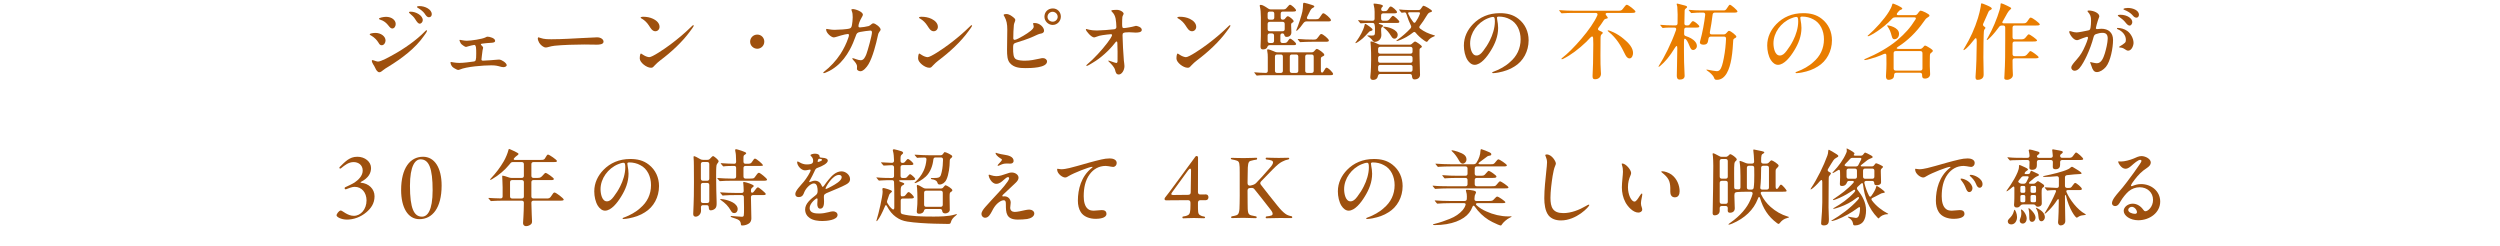 <?xml version="1.0" encoding="UTF-8"?>
<svg id="_レイヤー_2" data-name="レイヤー 2" xmlns="http://www.w3.org/2000/svg" width="1200" height="117.88" viewBox="0 0 1200 117.88">
  <defs>
    <style>
      .cls-1 {
        fill: #9e500e;
      }

      .cls-1, .cls-2 {
        stroke-width: 0px;
      }

      .cls-2 {
        fill: #e97d00;
      }
    </style>
  </defs>
  <g id="_レイヤー_1-2" data-name="レイヤー 1">
    <g>
      <path class="cls-1" d="M185.06,19.44c0,1.04-.72,2.28-1.84,2.28-.72,0-1.08-.4-1.6-1.32-.68-1.16-2.08-2.56-3.32-3.24-.48-.28-.84-.44-.84-.68,0-.44,1.76-.68,2.8-.68,2.56,0,4.8,1.64,4.8,3.64ZM180.1,32.6c-.32-.72-.6-1.16-1-1.76-.44-.68-.64-1.36-.64-1.64,0-.2.12-.36.36-.36s1,.32,1.4.44c.44.12.88.28,1.2.28,1.44,0,5.4-2.2,7.32-3.28,4.92-2.68,11.2-7,15.2-11.16.32-.32.6-.6.8-.6.12,0,.24.08.24.24,0,.48-1.04,1.84-1.56,2.56-4.04,5.8-10.4,10.64-17.12,14.76-.8.48-1.68,1-2.4,1.6-.64.52-1.2,1-1.84,1-.8,0-1.56-1.08-1.96-2.08ZM189.94,11.52c0,1.16-.72,2.16-1.64,2.16-.64,0-1.2-.56-1.64-1.16-1.28-1.64-2.36-2.52-4.16-3.08-.48-.16-.6-.28-.6-.44,0-.48,2.24-.92,3.4-.92,2.76,0,4.64,1.6,4.64,3.44ZM202.93,9.68c0,.72-.6,1.68-1.48,1.68-.72,0-1.36-.88-2.08-2.04-.72-1.2-1.52-1.88-2.56-2.76-.28-.24-.52-.48-.52-.68s.48-.28.84-.28c2.52,0,5.8,1.8,5.8,4.08ZM207.25,6.84c0,.76-.48,1.44-1.32,1.44-1,0-1.52-.88-2.16-1.84-.64-.92-2.2-2.12-3.16-2.64-.28-.16-.48-.32-.48-.48,0-.32.76-.4,1.24-.4,2.64,0,5.88,1.56,5.88,3.92Z"/>
      <path class="cls-1" d="M224.1,19.56c1.88,0,7.48-.8,9-1.64.32-.2.6-.32.92-.32.96,0,3.64.68,3.64,2,0,.68-.72.84-1.56.92-1.96.12-2.96.2-4.48.4-.6.08-.8.16-.8.36s.12.32.4.6c.4.4.68.68.68,1.04,0,.28-.2.76-.28,1.28-.16,1.52-.52,3.84-.52,4.32,0,.44.2.6.8.6.64,0,6.04-.36,6.84-.48.32-.04.6-.04.88-.04,1.16,0,3.6,1.64,3.6,2.68,0,.64-.96.96-1.6.96-.28,0-.56-.04-.92-.12-2.08-.56-2.76-.76-4.92-.76-3.64,0-11.92.6-15.12,2.04-.4.16-.6.16-.76.16-.36,0-.92-.28-1.68-.72-.96-.56-1.36-.88-1.84-2.08-.08-.24-.16-.52-.16-.72s.12-.28.32-.28c.28,0,2,.44,3.88.44,2.36,0,5.04-.44,7-.68.92-.16,1.16-.48,1.16-3.72,0-2.2.04-4.24-.92-4.24-.32,0-2.4.48-2.96.68-.48.16-.84.28-1.08.28-.44,0-2.16-1.2-2.44-1.68-.2-.36-.64-1.28-.64-1.48s.08-.24.24-.24c.28,0,2,.44,3.32.44Z"/>
      <path class="cls-1" d="M279.1,18.28c1.36-.08,6.96-.36,7.48-.36,1.92,0,3.12,1.04,3.12,2.08,0,1.36-2.16,1.44-3.24,1.44-1.48,0-4-.08-6-.08-3.76,0-10.64.2-14.28.6-1.04.12-1.92.32-2.92.6-.44.12-.84.24-1.28.24-1.12,0-2.56-1.24-3.16-2.28-.32-.52-.68-1.44-.68-2.04,0-.32.12-.56.36-.56.12,0,.52.16.88.28,1.76.64,3.56.64,5.48.64,5.04,0,10.92-.4,14.24-.56Z"/>
      <path class="cls-1" d="M333.01,12.32c0,.36-1.32,2.08-1.76,2.68-3.72,5.12-9.04,10.04-14.4,14.04-1.04.8-1.48,1.24-2.64,2.4-.8.88-.96,1.08-1.76,1.08-2.16,0-5.36-2.6-5.36-4.4,0-1.2.2-2.4.56-2.4.32,0,.52.36,1.32.76.72.48,2,.96,2.68.96,1.44,0,7.16-3.84,10.2-6.12,3.68-2.76,7.04-5.6,10.08-8.6.44-.44.64-.64.84-.64.08,0,.24.12.24.24ZM313.5,9.04c1.76.84,3.08,2.16,3.08,3.84,0,1.16-.84,2.12-2.04,2.12-1.52,0-2.36-1.72-3.04-2.72-.88-1.36-2-2.48-3.28-3.24-.4-.2-.72-.4-.72-.6s.52-.4,1.2-.4c1.68,0,3.28.28,4.8,1Z"/>
      <path class="cls-1" d="M360.06,20c0-1.88,1.52-3.4,3.44-3.4s3.36,1.52,3.36,3.4-1.52,3.4-3.36,3.4-3.44-1.48-3.44-3.4Z"/>
      <path class="cls-1" d="M416.94,12.52c.52-.16.84-.48,1.28-.84.4-.36.68-.48.96-.48,1,0,3.52,1.92,3.52,3,0,.32-.32.72-.68,1.2-.4.56-.52.96-.68,1.84-.8,3.8-2.44,10.2-4.44,13.56-.88,1.52-2.56,3.4-3.84,3.4-.88,0-1.72-.52-1.72-1.12,0-.32.04-.8.04-1.16,0-1.12-1-2.24-1.8-3.08-.2-.24-.48-.56-.48-.76,0-.12.12-.16.2-.16.56,0,2.52,1,3.84,1,1.52,0,2.16-1.6,2.72-2.92.6-1.52,2.68-9,2.68-10.4,0-.8-.36-.92-.8-.92-.8,0-3.72.44-4.76.64-1.48.28-1.8.6-2.28,2.12-.68,1.96-1.76,4.52-2.8,6.4-1.68,3.08-3.8,5.88-6.36,7.92-1.48,1.2-3,2.16-4.64,2.84-.6.28-1.2.52-1.44.52-.16,0-.28-.08-.28-.24,0-.12.08-.24.36-.44,3.08-2.4,5.72-5.24,7.88-8.52,1.6-2.48,2.88-5.12,3.72-7.6.24-.64.36-1.12.36-1.44,0-.4-.2-.56-.56-.56-.56,0-2.04.36-3.32.72-1.12.32-2.84.92-3.4.92-1.2,0-3.68-2.12-3.68-3.76,0-.2.04-.32.28-.32.44,0,1.92.44,3.72.44,1.6,0,6.36-.24,7.4-.68.6-.24.84-.76,1-1.6.2-1.2.36-2.48.36-3.76s-.08-2.12-.48-3.08c-.12-.32-.16-.44-.16-.52,0-.24.36-.32.76-.32,1.16,0,4.76,1.24,4.76,2.68,0,.44-.36.96-.64,1.48-.8,1.36-1.48,3.08-1.48,4,0,.48.24.64.72.64.8,0,3.24-.36,4.16-.64Z"/>
      <path class="cls-1" d="M466.61,12.32c0,.36-1.32,2.08-1.76,2.68-3.72,5.12-9.04,10.04-14.4,14.04-1.04.8-1.48,1.24-2.64,2.4-.8.88-.96,1.08-1.76,1.08-2.16,0-5.36-2.6-5.36-4.4,0-1.2.2-2.4.56-2.4.32,0,.52.36,1.32.76.72.48,2,.96,2.68.96,1.44,0,7.16-3.84,10.2-6.12,3.68-2.76,7.04-5.6,10.08-8.6.44-.44.64-.64.84-.64.08,0,.24.12.24.24ZM447.1,9.04c1.76.84,3.08,2.16,3.08,3.84,0,1.16-.84,2.12-2.04,2.12-1.52,0-2.36-1.72-3.04-2.72-.88-1.36-2-2.48-3.28-3.24-.4-.2-.72-.4-.72-.6s.52-.4,1.2-.4c1.68,0,3.28.28,4.8,1Z"/>
      <path class="cls-1" d="M482.98,6.73c1.48,0,2.6.92,3.6,1.72.32.24.76.68.76,1.16,0,.52-.6,1.56-.68,2.36-.2,1.68-.28,4.76-.28,6.4,0,.52.28.76.68.76.64,0,2.6-1.04,4.16-1.96,2.6-1.56,4.96-3.2,4.96-4.32,0-.68-.32-1.28-.32-1.52,0-.28.4-.28.84-.28,2.44,0,4.44,2.12,4.44,3.64,0,1-.76,1.32-1.56,1.44-.96.12-2.2.8-3.56,1.4-2.64,1.2-5.72,2.16-8.52,3.04-1.12.36-1.2.92-1.2,2.44,0,2.52.04,4.88,1.56,5.52,1.16.52,2.92.6,4.16.6,2.4,0,4.72-.48,7.08-1,.56-.16,1.04-.24,1.52-.24,1,0,1.96.68,1.96,1.6,0,3.16-8,3.2-10.28,3.2h-.16c-2.68,0-5.48-.24-7.36-2.4-1.28-1.44-1.4-3.64-1.4-6.48s.12-6.88.12-9.56-.32-4.4-1.36-6.28c-.2-.28-.4-.64-.4-.8,0-.32.8-.44,1.24-.44ZM505.37,4.05c2.2,0,3.84,1.72,3.84,3.92s-1.76,4-3.92,4-3.96-1.84-3.96-3.96c0-2.36,1.76-3.96,4.04-3.96ZM505.21,5.65c-1.08,0-2.4.92-2.4,2.44,0,1.36,1.16,2.32,2.52,2.32s2.36-1.16,2.36-2.32c0-1.4-1.2-2.44-2.48-2.44Z"/>
      <path class="cls-1" d="M526.54,14.64c1.44,0,7.24-.4,8.36-.6.64-.16.96-.48.96-1.08,0-1.08-.16-2.96-.36-4-.28-1.36-.76-2.32-1.72-3.28-.2-.2-.36-.36-.36-.52,0-.36,1.48-.44,2.6-.44,1.8,0,3.32,1.16,3.32,1.84,0,.36-.48.96-.6,1.56-.08.56-.12,2.12-.12,3.44,0,1.52.12,1.92.88,1.92s4.16-.6,4.96-.88c.28-.08.64-.2.8-.2.28,0,2.8.48,2.8,1.96,0,1.28-2.2,1.28-2.96,1.28-.72,0-2.32-.16-3.08-.16-3.04,0-3.2.4-3.2,1.48,0,2.08.4,9.88.64,12.16.08.6.28,2.04.28,2.6,0,2-1.28,4.04-2.72,4.04-1.16,0-1.48-.88-1.76-2.12-.36-1.4-1.6-2.68-2.84-3.88-.24-.24-.44-.4-.44-.56,0-.08.12-.12.2-.12.12,0,.48.12.88.28,1.12.4,2.52.88,2.76.88.36,0,.56-.36.6-.76.08-1.24,0-8.12-.08-8.88-.04-.48-.12-.68-.4-.68-.24,0-.48.32-.84.8-2.68,3.48-6.88,7.24-10.4,9.28-.84.48-2.56,1.64-3.04,1.64-.12,0-.24-.04-.24-.16,0-.2.28-.44.6-.72,2.84-2.32,7.08-6.92,9.52-10.2.96-1.28,2.24-3.04,2.24-3.76,0-.24-.2-.4-.48-.4-.32,0-3.28.32-4.12.48-1.12.16-2,.4-2.88.76-.32.12-.88.32-1.12.32-1.32,0-3.96-3.08-3.96-3.8,0-.2.08-.24.24-.24.28,0,1.88.72,5.08.72Z"/>
      <path class="cls-1" d="M590.62,12.32c0,.36-1.32,2.08-1.76,2.68-3.72,5.12-9.04,10.04-14.4,14.04-1.04.8-1.48,1.24-2.64,2.4-.8.88-.96,1.08-1.76,1.08-2.16,0-5.36-2.6-5.36-4.4,0-1.2.2-2.4.56-2.4.32,0,.52.36,1.32.76.72.48,2,.96,2.68.96,1.44,0,7.16-3.84,10.2-6.12,3.68-2.76,7.04-5.6,10.08-8.6.44-.44.64-.64.84-.64.08,0,.24.12.24.24ZM571.1,9.04c1.76.84,3.08,2.16,3.08,3.84,0,1.16-.84,2.12-2.04,2.12-1.52,0-2.36-1.72-3.04-2.72-.88-1.36-2-2.48-3.28-3.24-.4-.2-.72-.4-.72-.6s.52-.4,1.2-.4c1.68,0,3.28.28,4.8,1Z"/>
      <path class="cls-1" d="M608.98,36.08c-1.16,0-4.2,0-5.2.16-.28.04-.32.04-.44.04-.16,0-.24-.08-.36-.24l-.76-.96c-.12-.12-.2-.2-.2-.28s.08-.08.12-.08h.28c1.2.12,3.36.24,5.12.28.64,0,1-.36,1-1v-6.52c0-.88-.04-2.12-.24-2.88-.04-.16-.08-.4-.08-.56,0-.2.12-.36.36-.36.48,0,1.68.44,2.92.96l.52.24c.4.16.8.24,1.24.24h16.36c.52,0,.92-.2,1.28-.64.64-.8.92-1,1.2-1,.6,0,3.56,2,3.56,2.8,0,.32-.12.48-.56.68-1,.44-1.08.64-1.08,1.36v5.52c0,1.2.8,1.36,1.36.32.76-1.36,1.04-1.68,1.4-1.68.72,0,3.12,2.32,3.12,3.04,0,.52-.72.56-1.24.56h-29.68ZM615.86,20.64c1.64,0,1.72-.04,2.64-1.4.32-.48.52-.68.76-.68.6,0,2.88,1.88,2.88,2.56,0,.56-.84.56-1.56.56h-11.12c-.56,0-.92.28-1.08.76-.24.72-.92,1.28-2.08,1.28s-1.24-.72-1.24-1.52c0-.6.16-3.24.16-4.92v-8.96c0-1.96-.16-3.92-.44-4.96-.08-.28-.12-.48-.12-.64,0-.28.24-.4.52-.4.76,0,2.12.8,3.56,1.8.4.28.76.4,1.24.4h5.36c1.64,0,1.68-.04,2.52-1.04.8-.96,1.04-1.2,1.36-1.2.64,0,2.88,2,2.88,2.68,0,.56-.76.6-1.56.6h-4.8c-.64,0-1,.36-1,1v1.88c0,.64.36,1,.92,1h.12c.52,0,.88-.2,1.2-.68.48-.64.84-.96,1.16-.96.64,0,2.8,1.68,2.8,2.36,0,.32-.2.52-.52.68-.52.28-.68.4-.68,1.16,0,.8.12,2.6.12,3.52,0,1.16-.72,2.2-2.28,2.2-.6,0-.88-.28-1.04-.72-.16-.64-.4-.96-1-.96s-.96.36-.96,1v2.6c0,.64.36,1,1,1h.28ZM608.46,8.44c0,.64.36,1,1,1h1.2c.64,0,1-.36,1-1v-1.88c0-.64-.36-1-1-1h-1.2c-.64,0-1,.36-1,1v1.88ZM609.46,10.48c-.64,0-1,.36-1,1v2.52c0,.64.36,1,1,1h6.2c.64,0,1-.36,1-1v-2.52c0-.64-.36-1-1-1h-6.2ZM608.46,19.64c0,.64.36,1,1,1h1.08c.64,0,1-.36,1-1v-2.6c0-.64-.36-1-1-1h-1.08c-.64,0-1,.36-1,1v2.6ZM614.78,35c.64,0,1-.36,1-1v-6.84c0-.64-.36-1-1-1h-1.8c-.64,0-1,.36-1,1v6.84c0,.64.36,1,1,1h1.8ZM623.18,27.16c0-.64-.36-1-1-1h-2.08c-.64,0-1,.36-1,1v6.84c0,.64.36,1,1,1h2.08c.64,0,1-.36,1-1v-6.84ZM631.54,9.24c1.2,0,1.48-.08,2.16-1.2.84-1.36,1.16-1.68,1.52-1.68.72,0,3.64,2.48,3.64,3.32,0,.56-.64.6-1.52.6h-10.24c-.52,0-1.04.24-1.48.84-.96,1.4-1.88,2.52-2.92,3.48-.16.12-.32.2-.4.2s-.12-.04-.12-.12,0-.16.12-.44c.88-1.96,2.4-6.64,2.84-8.72.2-1.08.32-2.36.32-3.4,0-.36.04-.8.52-.8.36,0,2.92.76,3.96,1.12.68.24.92.36.92.64s-.2.44-.52.6c-.76.4-1.04.56-1.92,2.44-.28.64-.6,1.28-.96,1.92-.36.72-.08,1.2.68,1.2h3.4ZM630.06,20.04c-1.2,0-4.68.08-5.44.16l-.44.04c-.16,0-.24-.08-.36-.24l-.76-.92s-.16-.2-.16-.28.08-.08.12-.08h.24c1.96.2,5,.28,6.8.28h.4c1.16,0,1.44-.04,2.24-1.16.84-1.2,1.12-1.52,1.56-1.52.68,0,3.6,2.32,3.6,3.12,0,.56-.68.6-1.48.6h-6.32ZM630.58,27.16c0-.64-.36-1-1-1h-2.08c-.64,0-1,.36-1,1v6.84c0,.64.36,1,1,1h2.08c.64,0,1-.36,1-1v-6.84Z"/>
      <path class="cls-1" d="M657.82,14.92c-.4.08-.56.2-1,.72-.64.68-1.72,1.88-2.64,2.72-1.28,1.12-3.08,2.36-3.48,2.36-.04,0-.12-.04-.12-.12s.04-.16.68-1.04c1.44-2,3.2-5.04,3.72-7.44.08-.4.16-.64.32-.64.24,0,.76.28,1.84,1.08,1.6,1.2,1.68,1.44,1.68,1.68,0,.36-.4.56-1,.68ZM663.38,13.04c-.16.12-.24.16-.32.28-.12.24-.12.52-.12,1.44,0,.68.12,1.36.12,2.04,0,2.56-2.28,3.32-3.08,3.32-.44,0-.84-.16-1.12-.64-.48-.72-1.28-1.48-2.28-2.08-.2-.12-.24-.2-.24-.28s.08-.12.2-.12c.16,0,1.4.08,1.92.08,1.48,0,1.52-.44,1.52-2.08v-1.6c0-.56-.08-1.12-.2-1.64-.12-.48-.36-.76-1-.76h-1.24c-.88,0-2.96.04-3.92.16-.28.04-.32.04-.44.04-.16,0-.28-.12-.36-.24l-.76-.92c-.08-.08-.2-.24-.2-.28,0-.08.12-.08.16-.08h.16c1.28.16,4,.24,6.64.28.64,0,1-.36,1-1v-3.28c0-1.04-.12-2.12-.4-3.12-.08-.28-.12-.52-.12-.6,0-.2.12-.24.28-.24.4,0,1.68.12,2.8.36,1.04.24,1.44.52,1.44.76,0,.28-.32.44-.56.76-.16.2-.24.4-.28.72-.08.68.36,1.04,1,1.04h.12c1.44,0,1.64-.04,2.32-1.2.44-.72.76-1.04,1.12-1.04.8,0,3.04,2.08,3.04,2.68,0,.56-.68.6-1.56.6h-5.08c-.64,0-1,.36-1,1v1.56c0,.64.36,1,1,1h.8c1.64,0,1.72-.04,2.8-1.44.44-.56.8-.92,1.08-.92.6,0,3.08,2.28,3.08,2.84,0,.52-.56.56-1.08.56h-8.44c-.48,0-.52.36-.04.52.64.2.8.28,1.04.36.6.2.68.36.68.56s-.2.36-.48.6ZM682.5,22.32c0,.24-.08.4-.36.56-.56.32-.76.48-.76,1.12v2.48c.04,1.8.2,6.48.2,8.28l.04,1.08c0,1.44-1.08,2.28-2.68,2.28-1,0-1.16-1-1.2-1.68-.04-.56-.36-.92-1-.92h-14.28c-.6,0-.92.32-1.04.92-.2,1-.76,1.92-2.44,1.92-.92,0-1.24-.64-1.24-1.32,0-.24.04-.68.08-.96.24-1.92.32-5.56.32-7.56,0-1.88,0-4.6-.16-6.4-.08-.72-.16-1.48-.16-1.96,0-.24.12-.28.36-.28.6,0,2.08.64,3.24,1.24.44.24.76.32,1.24.32h14.08c.52,0,.96-.32,1.64-1,.36-.32.64-.52.84-.52.52,0,3.28,1.92,3.28,2.4ZM662.5,22.48c-.64,0-1,.36-1,1v1.28c0,.64.36,1,1,1h14.52c.64,0,1-.36,1-1v-1.28c0-.64-.36-1-1-1h-14.52ZM662.5,26.8c-.64,0-1,.36-1,1v1.32c0,.64.36,1,1,1h14.52c.64,0,1-.36,1-1v-1.32c0-.64-.36-1-1-1h-14.52ZM662.5,31.16c-.64,0-1,.36-1,1v1.32c0,.64.36,1,1,1h14.52c.64,0,1-.36,1-1v-1.32c0-.64-.36-1-1-1h-14.52ZM669.34,18.56c-.68,0-1.04-.36-1.56-1.2-1.16-1.84-1.88-2.76-3.6-4.12-.24-.2-.28-.24-.28-.32s.16-.12.24-.12c2.08,0,6.76,1.4,6.76,3.92,0,.96-.6,1.84-1.56,1.84ZM688.77,17.16c0,.08-.04.16-.32.28-1.72.64-2.56,1.44-3.12,2.28-.2.24-.32.36-.56.36s-1-.52-1.28-.72c-1.64-1.16-2.88-2.32-4.04-3.72-.36-.4-.72-.4-1.12-.08-1.08.84-2.08,1.52-3.24,2.2-1.32.76-4.04,1.96-4.68,1.96-.08,0-.16,0-.16-.08s.08-.2.36-.4c2.68-1.92,4.68-3.72,6.4-5.56.44-.52.48-1,.16-1.56-.76-1.52-1.44-3.32-2.08-5.36-.32-1-.72-.84-1.56-.72-.48.08-.6.08-.64.08-.16,0-.32-.16-.4-.28l-.76-.92s-.16-.2-.16-.24c0-.08.04-.12.12-.12h.16c.6.08,3.08.28,4.72.28h4.28c.52,0,.92-.2,1.24-.72.72-1.12.96-1.36,1.24-1.36.56,0,4.04,2,4.04,2.52,0,.32-.28.48-.88.64-.64.2-.92.36-1.72,1.68-1.08,1.8-2.12,3.36-3.16,4.68-.48.56-.48,1.04.04,1.44,1.92,1.48,3.92,2.4,6.8,3.24.28.08.32.12.32.2ZM680.98,5.89h-4.56c-.44,0-.64.32-.44.8.76,1.6,1.44,2.72,2.4,3.92.36.48.8.44,1.12-.08.88-1.28,1.44-2.28,2.04-3.88.2-.52-.08-.76-.56-.76Z"/>
      <path class="cls-1" d="M718.54,8.52c0,.2.04.6.16,1.24.2.88.4,2.44.4,3.64,0,4-1.44,7.56-3.52,10.92-1.84,3.04-4.8,6.8-7.76,6.8-1.36,0-2.56-1-3.4-2.28-1.2-1.88-1.76-4.56-1.76-7,0-4.08,1.76-7.56,4.4-10.28,3.24-3.32,7.52-5.24,12.88-5.24,3.36,0,6.28.64,8.92,2.72,3.24,2.52,4.88,6.24,4.88,10.28,0,5.28-2.56,10.04-6.8,12.6-2.12,1.4-4.76,2.32-7.64,2.88-.68.12-1.96.32-2.52.32-.28,0-.52-.04-.52-.28s.28-.28.76-.48c2.72-.96,5.84-2.72,7.76-4.56,3.24-2.72,5.12-6.44,5.12-10.96,0-4.08-1.76-7.88-5.12-9.56-1.56-.88-3.48-1.32-5.28-1.32-.6,0-.96.12-.96.56ZM714.06,8.84c-4.84,2-8.4,6.88-8.4,11.96,0,2.16.68,5.84,3.04,5.84,1.24,0,2.16-.76,3.28-2.24,1.2-1.56,2.24-3.2,3.12-4.96,1.36-2.64,2.44-6.08,2.44-9.08,0-1.64-.16-2.24-.84-2.24s-1.84.36-2.64.72Z"/>
      <path class="cls-2" d="M764.42,36.52c0-1.24.2-3.28.24-6.12.04-3.08.12-6.16.12-9.24,0-.68,0-1.36-.08-2.96-.08-.92-.68-.84-1.28-.2-.64.72-1.36,1.44-2.08,2.16-3.36,3.24-7.4,6.32-10.84,8-.36.16-.64.28-.8.28-.08,0-.2-.04-.2-.2s.08-.24.44-.52c2.2-1.64,5.92-5.28,9.24-9.24,3.28-3.84,6.24-8.04,7.56-11.16.28-.68-.12-1.12-.84-1.12h-10.32c-1.2,0-4.8.04-5.48.16-.28.04-.4.04-.44.04-.08,0-.24-.08-.36-.24l-.76-.92c-.12-.12-.16-.2-.16-.28,0-.04.04-.08.12-.08h.08c1.56.16,5.2.28,7.2.28h20.56c1.64,0,2-.04,2.64-.92.8-1.08,1.44-1.96,1.88-1.96.72,0,4.16,2.68,4.16,3.28,0,.64-.96.64-2.04.64h-11.44c-.84,0-1.12.52-.6,1.12.48.6.8,1.04.8,1.2,0,.2-.16.36-.64.44-.88.2-1,.28-1.6,1.24-.64,1.04-1.4,2.08-2.24,3.16-.44.6-.28,1.08.44,1.36.88.36,1.64.72,1.64,1.04,0,.24-.16.36-.52.68-.48.4-.56.88-.56,2.28,0,3.96-.16,11.8.12,15.32.04.36.08,1,.08,1.36,0,1.52-1.08,2.64-2.84,2.64-.92,0-1.2-.36-1.2-1.52ZM780.14,26.28c-2.04-4.28-4.2-7.96-7.92-10.96-.44-.32-.52-.48-.52-.56,0-.12.04-.2.24-.2.48,0,4.24,1.36,7.4,4.08,2.52,2.04,4.52,4.32,4.52,6.84,0,1.08-.56,2.56-1.68,2.56-.92,0-1.56-.8-2.04-1.76Z"/>
      <path class="cls-2" d="M809.42,13.24c-.64,0-1,.36-1,1-.04.68-.04,1.32-.04,1.96-.04.6.24.96.8,1.12,1.72.56,3.48,1.4,4.56,2.76.48.6.76,1.24.76,2.04,0,1-.84,1.88-1.84,1.88-.76,0-1.12-.56-1.68-1.88-.44-1.08-.8-1.88-1.2-2.56-.96-1.44-1.48-1.32-1.48.4v4.72c0,3.44.08,7,.24,9.72.08,1.04.08,1.64.08,2,0,1.32-1.04,1.8-2.36,1.8-1.24,0-1.4-1.04-1.4-1.88,0-1.28.2-7.4.24-13,.04-1.48-.36-1.68-1.2-.28-2.44,4.04-4.72,6.68-6.96,8.56-.36.32-.6.44-.72.44-.08,0-.16-.04-.16-.12s.04-.12.32-.56c2.36-3.68,5.8-10.32,8.12-16.96.24-.72-.08-1.16-.8-1.16h-.6c-1.04,0-3.76,0-4.64.16l-.28.04c-.08,0-.16-.04-.36-.24l-.76-.92c-.08-.08-.16-.2-.16-.28s.04-.08.08-.08h.08c1.56.16,4.08.28,6.08.28h1.08c.64,0,1-.36,1-1,0-1.64.04-3.16.04-4.28,0-.76-.08-2.8-.16-3.64-.04-.24-.12-.64-.2-.88-.08-.28-.12-.36-.12-.44,0-.16.12-.24.32-.24.16,0,.56.12.84.2.6.16,2.36.6,2.92.76.6.16.92.32.92.72,0,.24-.2.4-.48.6-.48.36-.64.6-.68,1.2-.04.8-.08,3.96-.12,6-.04.64.32,1,.96,1h.48c.64,0,.84-.08,1.28-.68.76-1.04,1.04-1.36,1.4-1.36.64,0,3.04,1.88,3.04,2.52,0,.56-.84.56-1.52.56h-4.72ZM823.14,6.04c-.6,0-1,.32-1.08.96-.4,3.08-.72,5.4-1.32,8.4-.16.72.2,1.12.88,1.12h5.76c.52,0,.92-.2,1.28-.64.76-.92,1-1.08,1.28-1.08.76,0,3.52,2.2,3.52,2.76,0,.2-.04.4-.56.68-.76.4-.92.56-.96,1.28-.12,1.92-.28,5.36-.88,8.8-.88,4.96-2.76,10-6.96,10-.84,0-1.08-.24-1.32-.88-.44-1.4-2.24-2.8-3.4-3.6-.24-.16-.32-.24-.32-.28,0-.08.08-.16.2-.16s.32.04.52.08c.92.2,3.68.68,4.24.68.6,0,1.04-.16,1.48-.6.84-.84,1.4-2.92,1.92-5.64.68-3.4.96-6.64,1.08-9.36.04-.64-.32-1-.96-1h-6.32c-.6,0-1,.32-1.12.88l-.28,1.44c-.16.76-.52,1.56-2.16,1.56-1,0-1.72-.36-1.72-1.08,0-.16.08-.48.16-.76,1.08-3.84,2-8.88,2.4-12.52.04-.68-.32-1.04-.96-1.04h-.88c-.56,0-3.44.04-4.4.2-.24.04-.32.04-.36.04-.12,0-.2-.04-.36-.28l-.8-.92c-.08-.08-.16-.2-.16-.24,0-.08.04-.12.16-.12h.12c1.44.2,3.84.28,5.8.28h10.68c.76,0,1.04-.16,1.6-1.04.88-1.44,1.16-1.68,1.44-1.68.52,0,3.6,2.6,3.6,3.2,0,.56-.88.56-1.72.56h-9.12Z"/>
      <path class="cls-2" d="M864.14,8.52c0,.2.04.6.16,1.24.2.88.4,2.44.4,3.64,0,4-1.44,7.56-3.52,10.92-1.84,3.04-4.8,6.8-7.76,6.8-1.36,0-2.56-1-3.4-2.28-1.2-1.88-1.76-4.56-1.76-7,0-4.08,1.76-7.56,4.4-10.28,3.24-3.32,7.52-5.24,12.88-5.24,3.36,0,6.28.64,8.92,2.72,3.24,2.52,4.88,6.24,4.88,10.28,0,5.28-2.56,10.04-6.8,12.6-2.12,1.4-4.76,2.32-7.64,2.88-.68.12-1.96.32-2.52.32-.28,0-.52-.04-.52-.28s.28-.28.76-.48c2.72-.96,5.84-2.72,7.76-4.56,3.24-2.72,5.12-6.44,5.12-10.96,0-4.08-1.76-7.88-5.12-9.56-1.56-.88-3.48-1.32-5.28-1.32-.6,0-.96.12-.96.56ZM859.66,8.84c-4.84,2-8.4,6.88-8.4,11.96,0,2.16.68,5.84,3.04,5.84,1.24,0,2.16-.76,3.28-2.24,1.2-1.56,2.24-3.2,3.12-4.96,1.36-2.64,2.44-6.08,2.44-9.08,0-1.64-.16-2.24-.84-2.24s-1.84.36-2.64.72Z"/>
      <path class="cls-2" d="M905.26,36.64c0-.28.04-.96.08-1.64.08-1.2.16-2.84.16-4.24l-.04-4.16c0-.68-.28-1.04-1.2-.68-1,.44-2.24.96-3.52,1.4-1.4.48-4.68,1.52-5.6,1.52-.16,0-.28-.08-.28-.2,0-.2.2-.28.6-.44,5.28-2.2,10.96-5.32,15.24-8.92,3.68-3.16,6.2-5.88,8.76-10,.36-.52.12-.96-.56-.96h-9.24c-.56,0-.96.16-1.32.52-1.2,1.28-2.44,2.48-3.72,3.52-2,1.64-4.64,3.56-7.12,4.76-.32.16-.68.28-.84.28-.12,0-.2-.08-.2-.16,0-.12.12-.2.4-.44,2.96-2.52,7.56-7.48,9.84-11.24.64-1,1.36-2.44,1.52-3.28.08-.4.2-.56.44-.56.28,0,4.44,1.68,4.44,2.4,0,.28-.2.4-.88.64-.32.12-.6.32-1,.84l-.56.68c-.4.52-.24,1,.44,1h8.04c.52,0,.92-.2,1.24-.6l.6-.8c.44-.56.64-.76,1-.76.6,0,4.16,1.6,4.16,2.28,0,.4-.12.52-.96,1.04-.68.4-1.08.92-1.76,1.92-3.64,5.24-7.88,9.24-12.4,12.12-.92.56-.72,1,.28,1h10.32c.52,0,.84-.16,1.2-.52l.48-.52c.28-.36.48-.56.76-.56.16,0,.72.24,1.04.44.52.28,2.64,1.48,2.64,2,0,.28-.08.56-.64.92-.56.4-.76.64-.76,1.72,0,.96-.04,1.88-.04,2.84v2.04c0,1.28.16,2.48.16,3.76,0,1.36-1.16,2.12-2.48,2.12-1.04,0-1.36-.44-1.36-1.48,0-.84-.16-1.32-1-1.32h-11.48c-.84,0-.96.6-1,1.32-.04.6-.12.92-.4,1.24-.4.48-1.36.84-2.16.84-1.08,0-1.32-.84-1.32-1.68ZM908.06,17.44c-.32-1.16-.56-2-.88-2.72-.32-.68-.64-1.24-1.16-2.04-.08-.12-.16-.24-.16-.36s.08-.16.24-.16,5.44.8,5.44,4.08c0,1.84-1.36,2.6-2.12,2.6s-1.08-.36-1.36-1.4ZM921.78,33.88c.64,0,1-.36,1-1v-7.36c0-.64-.36-1-1-1h-11.84c-.64,0-1,.36-1,1v7.36c0,.64.36,1,1,1h11.84Z"/>
      <path class="cls-2" d="M955.7,4.61c-.88.48-1,.56-1.32,1.28-.64,1.48-1.28,2.88-2.2,4.96l-.24.52c-.24.56-.08.96.44,1.32.36.28.64.48.64.64,0,.2-.12.36-.28.56-.2.2-.32.44-.4.68-.28.88-.32,11.12-.32,13,0,2.36.04,4.96.12,7.32v1.08c0,1.92-1.8,2.36-2.84,2.36s-1.04-.76-1.04-1.36v-.28c.36-4.28.56-11.4.56-15.76v-1.16c0-1.12-.2-1.44-.44-1.44s-.48.28-.72.6c-1.2,1.56-2.72,3.32-3.8,4.28-.72.6-1.08.84-1.24.84-.12,0-.16-.08-.16-.16,0-.16.16-.36.64-1.2,2.56-4.16,4.8-9.08,6.32-14.04.56-1.88,1-3.56,1.32-5.44.08-.48.12-.8.12-1,0-.32.08-.6.36-.6.16,0,1.08.28,2.48.92,1.48.64,2.36,1.12,2.36,1.6,0,.16-.08.32-.36.48ZM970.82,26.96c1.32,0,1.72-.2,2.72-1.48.48-.6.76-.96,1.08-.96.52,0,3.92,2.44,3.92,2.92,0,.52-.8.56-2.04.56h-9.48c-.64,0-1,.36-1,1,0,2.48.04,5.36.16,6.76v.32c0,1.32-1.56,2.24-2.8,2.24s-1.32-.52-1.32-.88.04-.88.08-1.4c.36-5.88.36-11.04.36-16.92v-5.88c0-.64-.36-1-1-1h-.6c-.6,0-1.04.2-1.44.8-.52.64-1.12,1.48-1.76,2.28-1.56,1.92-2.68,2.96-3.12,3.36-.36.32-.64.52-.8.52-.08,0-.16-.04-.16-.16s.28-.6.6-1.12c2.24-3.88,4.4-9.08,5.64-13.32.24-.84.4-1.6.4-2.4,0-.4.04-.6.4-.6.28,0,1.48.52,2.64,1.08,1.36.64,2.08,1.04,2.08,1.28s-.28.48-.48.64c-.36.28-.92.88-1.36,1.68-.6,1.16-1.16,2.16-1.68,3-.12.24-.28.48-.56.96-.4.64-.16.96.52.96h8.96c1.64,0,1.84-.12,2.76-1.56.56-.84.8-1.2,1.2-1.2.84,0,4.36,2.72,4.36,3.24s-.76.56-1.88.56h-10.2c-.64,0-1,.36-1,1v4.64c0,.64.36,1,1,1h3.28c1.16,0,1.56-.28,2.48-1.48.48-.64.76-.92,1.04-.92.56,0,3.96,2.44,3.96,2.88,0,.56-.88.56-2.16.56h-8.6c-.64,0-1,.36-1,1v5.04c0,.64.36,1,1,1h3.8Z"/>
      <path class="cls-1" d="M1007.66,7.8c0,.44-.32.8-.68,2.04-.28.84-.96,3.28-.96,3.64-.04.32.24.48.64.48.48-.04,1.48-.16,2-.16,3.32,0,5.6,1.8,5.6,5.36,0,3.8-1.2,10.24-3.44,12.96-1.2,1.4-2.88,2.48-4.32,2.48s-2.08-1.2-2.56-2.8c-.12-.44-.36-1.08-.52-1.4-.08-.2-.16-.32-.16-.44s.12-.16.2-.16c.04,0,2.16.56,3.04.56,2.24,0,3.2-2.8,3.84-4.8.56-1.84,1.32-5,1.36-6.96.04-1.88-.68-2.84-2.52-2.84-1.08,0-2,.24-3.08.6-.68.24-.96.64-1.2,1.48-.8,3-1.84,5.88-3.28,9-.8,1.72-2.28,4.56-3.52,5.92-.6.64-1.36,1.2-2.32,1.2-.76,0-1.56-.6-1.56-1.56s1.24-2.28,2.52-3.76c1.96-2.2,3-3.96,4.28-6.96.56-1.24.76-1.88,1.16-3.16.08-.36.08-.68-.12-.76-.08-.08-.24-.12-.44-.08-.92.24-2.88,1-3.52,1.28-.44.2-.84.32-1.16.32-1.84,0-3.72-3.12-3.72-4.04,0-.16.12-.32.36-.32.2,0,1.08.28,1.32.36.44.12,1.2.28,1.88.28,1,0,4.04-.64,5.56-.96.76-.16.96-.48,1.12-1.36.16-.92.24-2.16.24-3.36,0-1.96-.32-2.84-1.56-4.24-.08-.08-.16-.2-.16-.28,0-.28.44-.32.64-.32,2.36,0,5.04,1.28,5.04,2.76ZM1020.02,23.68c-1.04-.72-1.6-.8-2.48-.88-.2-.04-.4-.08-.4-.24,0-.12.32-.28.52-.4.68-.4,1.8-1.12,2.24-1.56.48-.44.52-.96.52-1.52,0-2.24-1.8-4.2-3.84-5-.2-.08-.44-.2-.44-.44,0-.16.12-.24.32-.24,1.4,0,3.28.48,4.6,1.44,1.6,1.12,3.04,3.52,3.04,5.76,0,1.24-.88,3.72-2.6,3.72-.52,0-1-.32-1.48-.64ZM1017.74,7.08c3.44,0,5.76,1.84,5.76,3.52,0,.68-.48,1.68-1.32,1.68-.72,0-1.36-.76-2.08-1.64-.84-1.08-1.88-1.8-2.96-2.6-.16-.12-.6-.4-.6-.6,0-.32.84-.36,1.2-.36ZM1021.38,3.81c2.4,0,5.32,1.16,5.32,3.24,0,.72-.44,1.44-1.2,1.44-.92,0-1.44-.68-2.04-1.36-.76-.84-2.16-1.76-3.68-2.36-.32-.08-.52-.2-.52-.4,0-.4,1.4-.56,2.12-.56Z"/>
      <path class="cls-1" d="M161.54,103.36c0-.68,1.2-2.32,2.04-2.32.76,0,3.2,2.56,6.24,2.56,3.4,0,6.12-3.2,6.12-7.44-.04-3.68-2.24-6.48-5.76-6.48-1.04,0-2.68.6-4.08,1.16-.36.16-.68-.16-.68-.52,0-.2.08-.36.28-.44,1.16-.52,3.68-1.72,4.56-2.32,1.8-1.24,3.84-3.2,3.84-5.68,0-2.8-2.2-4.08-4.36-4.08-2.36,0-4.2,1.44-6.04,2.96-.56.44-1.12-.12-.56-.68,1.08-1.12,2.72-2.68,3.8-3.4,1.24-.8,2.52-1.44,4.6-1.44,3.68,0,6.56,2.44,6.56,5.4,0,2.36-1.12,4.72-4.8,6.64-.32.16-.28.4.04.44,3.6.32,6.44,2.92,6.44,6.48s-1.8,5.84-3.88,7.64c-2.96,2.52-6.36,3.56-9.36,3.56-2.84,0-5-1.28-5-2.04Z"/>
      <path class="cls-1" d="M192.54,91.24c0-10.52,4.28-16,10.52-16,5.56,0,8.92,5.36,8.92,13.8,0,10.8-4.44,16.16-10.68,16.16-5.56,0-8.76-5.68-8.76-13.96ZM207.66,91.32c0-10.56-1.76-14.84-5.8-14.84-2.52,0-5.08,3-5.08,12.72,0,10.96,1.96,14.8,5.8,14.8,2.52,0,5.08-2.8,5.08-12.68Z"/>
      <path class="cls-1" d="M251.06,107.16c0-.64.36-4.4.4-9.8,0-.68-.36-1.04-1-1.04h-8.84c-1.2,0-4.4.04-5.44.16l-.44.04c-.12,0-.2-.04-.36-.24l-.76-.88c-.16-.2-.2-.24-.2-.32s.08-.08.16-.08h.08c1.32.12,3.56.2,5.6.24.64.04,1-.32,1-.96v-4.36c0-1.68-.2-4.6-.2-5.24,0-.32.04-.36.24-.36.36,0,1.72.4,2.92.84.44.16.8.24,1.24.24h5c.64,0,1-.36,1-1v-5.6c0-.64-.36-1-1-1h-4.28c-.52,0-.88.16-1.24.64l-.56.68c-2.08,2.56-5.08,5.08-8.12,6.84-.4.24-.72.36-.88.36-.08,0-.16,0-.16-.12s.16-.28.44-.6c2.32-2.44,4.44-5.24,6.16-8.2.84-1.44,1.88-3.88,2.2-5.28.08-.36.2-.64.32-.64.28,0,3.68,1.6,4.28,2.04.16.12.28.28.28.4s-.16.32-.4.52c-.28.2-.64.48-1.12.88l-.64.68c-.32.36-.16.76.36.76h12.32c1.72,0,1.88-.12,2.52-1.32.48-.92.8-1.24,1.12-1.24.56,0,4.28,2.52,4.28,3.08s-.88.52-1.72.52h-9.56c-.64,0-1,.36-1,1v5.6c0,.64.36,1,1,1h2.04c1.28,0,1.68-.32,2.68-1.48.6-.72.88-.92,1.12-.92.6,0,3.96,2.4,3.96,2.88,0,.56-.64.56-1.4.56h-8.4c-.64,0-1,.36-1,1v6.84c0,.64.36,1,1,1h6.24c1.24,0,1.64-.04,2.52-1.48.56-.92.92-1.4,1.36-1.4.68,0,4.4,2.8,4.4,3.4,0,.48-.68.52-1.76.52h-12.76c-.64,0-1,.36-1,1.04.04,4.12.32,8.04.32,8.88,0,.44-.04.84-.36,1.24-.44.52-1.4,1.08-2.56,1.08-.64,0-1.4-.48-1.4-1.4ZM244.82,94.28c0,.64.36,1,1,1h4.64c.64,0,1-.36,1-1v-6.84c0-.64-.36-1-1-1h-4.64c-.64,0-1,.36-1,1v6.84Z"/>
      <path class="cls-1" d="M301.13,78.52c0,.2.04.6.16,1.24.2.88.4,2.44.4,3.64,0,4-1.44,7.56-3.52,10.92-1.84,3.04-4.8,6.8-7.76,6.8-1.36,0-2.56-1-3.4-2.28-1.2-1.88-1.76-4.56-1.76-7,0-4.08,1.76-7.56,4.4-10.28,3.24-3.32,7.52-5.24,12.88-5.24,3.36,0,6.28.64,8.92,2.72,3.24,2.52,4.88,6.24,4.88,10.28,0,5.28-2.56,10.04-6.8,12.6-2.12,1.4-4.76,2.32-7.64,2.88-.68.12-1.96.32-2.52.32-.28,0-.52-.04-.52-.28s.28-.28.76-.48c2.72-.96,5.84-2.72,7.76-4.56,3.24-2.72,5.12-6.44,5.12-10.96,0-4.08-1.76-7.88-5.12-9.56-1.56-.88-3.48-1.32-5.28-1.32-.6,0-.96.12-.96.56ZM296.66,78.84c-4.84,2-8.4,6.88-8.4,11.96,0,2.16.68,5.84,3.04,5.84,1.24,0,2.16-.76,3.28-2.24,1.2-1.56,2.24-3.2,3.12-4.96,1.36-2.64,2.44-6.08,2.44-9.08,0-1.64-.16-2.24-.84-2.24s-1.84.36-2.64.72Z"/>
      <path class="cls-1" d="M332.74,102.76c0-2.24.36-4.48.36-15.28,0-8.04-.08-9.56-.08-10.2-.04-.8-.12-1.52-.12-1.96,0-.2.08-.36.32-.36.28,0,1.72.72,2.92,1.44.44.24.8.32,1.28.32h2.16c.52,0,.88-.16,1.24-.56.68-.76,1.2-1.24,1.44-1.24.48,0,2.68,1.84,2.68,2.44,0,.28-.12.48-.36.8-.32.4-.52.68-.64,1.12-.2.96-.2,3.72-.2,4.92,0,4,.12,9.92.24,12.72v.56c0,.92,0,1.92-.68,2.6-.4.4-1.24.88-2.12.88s-.92-.72-.96-1.44c-.04-.76-.36-1.04-1-1.04h-1.8c-.64,0-.96.36-.96,1l.04,1.64c0,1.68-1.36,2.88-2.56,2.88-.56,0-1.2-.28-1.2-1.24ZM337.42,77.76c-.64,0-1,.36-1,1v7c0,.64.36,1,1,1h2.04c.64,0,1-.36,1-1v-7c0-.64-.36-1-1-1h-2.04ZM337.42,87.8c-.64,0-1,.36-1,1v7.64c0,.64.36,1,1,1h2.04c.64,0,1-.36,1-1v-7.64c0-.64-.36-1-1-1h-2.04ZM345.62,86.96c-.16,0-.24-.08-.36-.24l-.8-.92s-.16-.16-.16-.28c0-.08.04-.08.12-.08h.08c1.56.16,4.84.28,6.44.28h1.4c.64,0,1-.36,1-1v-4.08c0-.64-.28-1-.88-1-1.4,0-4,.04-4.88.2l-.32.04c-.12,0-.2-.08-.36-.28l-.8-.92c-.16-.16-.16-.2-.16-.24,0-.08.08-.12.16-.12h.08c1.6.16,4.44.24,6.32.28.56,0,.84-.36.84-1,0-1.08-.04-2.04-.12-3.24-.04-.64-.16-1.2-.24-1.56-.08-.36-.12-.72-.12-.84,0-.16.2-.36.44-.36.36,0,4.88,1.32,4.88,1.88,0,.4-.4.56-.72.8-.48.32-.6.48-.6,1.56v1.76c0,.64.36,1,1,1h.8c1.56,0,1.8-.08,2.48-1.16.52-.84.92-1.32,1.24-1.32.68,0,3.8,2.64,3.8,3.16,0,.32-.2.36-1.24.36h-7.08c-.64,0-1,.36-1,1v4.08c0,.64.36,1,1,1h2c1.92,0,2.04-.04,2.68-1,.72-1.04,1.24-1.8,1.76-1.8.48,0,3.88,2.68,3.88,3.28,0,.52-.68.56-2.16.56h-15.28c-1.04,0-3.84.04-4.72.16l-.4.04ZM355.61,107.52c-.04-.64-.28-1.32-.88-1.8-.4-.32-.92-.56-1.8-.84-.56-.2-1.08-.36-1.56-.52-.52-.2-.68-.32-.68-.48s.12-.2.48-.2c.6,0,3.6.36,4.88.36.52,0,.84-.08.96-.64.12-.72.12-1.84.12-3.84,0-.96-.04-2.88-.08-4.92,0-.64-.36-1-1-1h-3.2c-1.2,0-4.44.04-5.24.16l-.64.08c-.12,0-.2-.04-.36-.28l-.76-.88c-.12-.16-.2-.24-.2-.28,0-.08.08-.12.16-.12h.08c1.28.16,5.16.28,7.16.28h2.96c.64,0,1-.36.96-1.04-.04-1.36-.08-2.52-.16-3.12-.04-.32-.08-.56-.08-.68,0-.2.04-.44.32-.44.36,0,2.12.52,2.76.76.88.32,2,.8,2,1.2,0,.12-.08.24-.36.48l-.36.28c-.32.32-.56.48-.6,1.04l-.04.56c0,1.32,1.04,1.04,1.76-.12.52-.76,1.16-1.6,1.6-1.6.48,0,3.76,2.72,3.76,3.16,0,.6-.84.56-1.76.56h-4.36c-.64,0-1,.36-1,1,.08,3.8.2,8.92.2,10.2,0,.72-.24,1.64-.88,2.2-.84.76-2.32,1.2-3.44,1.2-.52,0-.68-.12-.72-.72ZM350.85,101.16c-.68-1.16-1.36-2.08-2.12-2.88-.8-.8-1.52-1.4-2.64-2.2-.28-.2-.4-.28-.4-.4s.12-.16.32-.16c1.04,0,5.84.88,7.4,3.04.52.6.68,1.32.68,1.84,0,1-.64,1.88-1.64,1.88-.8,0-1.16-.36-1.6-1.12Z"/>
      <path class="cls-1" d="M393.14,74.41c.16.2.24.36.24.64.04.56.2.56,1.44.68,1.48.08,2.52.52,2.52,1.36,0,1.32-2.64,2.68-5.04,3.52-.72.24-1,.8-1.36,1.64-.56,1.2-1.44,3-2.04,4-.2.28-.48.76-.48.96,0,.12.04.2.2.2.12,0,.56-.16.8-.28.72-.28,1.16-.4,1.72-.4,1.72,0,2.76,1.04,3.44,2.68.04.16.16.28.32.28.12,0,.36-.16.64-.56.56-.8,1.48-2.08,2.24-2.96,1.44-1.76,3.48-3.92,6.16-3.92,2,0,4.08,1.72,4.08,3.72,0,1.36-.88,2.04-2,2.64-2.08,1.16-5.52,2.48-7.92,3.52-2.48.96-2.64,1.28-2.64,2.4,0,.72.08,1.44.08,2.16,0,1.2-.12,3.48-1.84,3.48-1.12,0-1.4-1.24-1.4-2.12,0-.6.12-2.12.12-2.4,0-.16-.08-.44-.32-.44-.36,0-3.48,2.28-3.48,4.68s2.68,2.6,4.52,2.6c1.64,0,3.12-.28,4.56-.64.64-.2,1.52-.4,2.16-.4,1,0,2.16.56,2.16,1.72,0,2.52-5.4,2.92-7.2,2.92-2.04,0-4.44-.24-6.16-1.44-1.32-.88-2.2-2.28-2.2-4.12,0-2.84,2.72-5,5.04-6.8.68-.52.96-1.08.96-2.04,0-1.16-.12-3.64-1.76-3.64-1.12,0-2.24.92-3,1.72-.92.96-1.48,1.96-1.96,3.24-.4,1.04-1.2,1.6-2.32,1.6s-1.68-.52-1.68-1.48c0-1.6,2.52-4.04,4.08-5.92,1.24-1.48,3.28-4.68,3.28-5.52,0-.24-.2-.28-.4-.28-.44,0-1.4.36-2.32.36-1.84,0-3.76-2.28-3.76-3.92,0-.16,0-.32.24-.32s.6.2,1.08.48c.92.56,2.16.92,3.2.92,2.8,0,3.16-.68,3.16-1.8s-.44-1.64-1.16-2.36c-.08-.08-.12-.2-.12-.28,0-.4,1.36-.72,2.08-.72s1.6.12,2.04.64ZM392.58,76.92c-.08.28-.12.44-.12.6s.08.2.28.2c.16,0,.44-.08.92-.28.56-.24.92-.44.92-.72,0-.44-1.04-.52-1.36-.52-.36,0-.52.36-.64.72ZM396.26,90.48c0,.12.04.24.2.24.28,0,2.48-1.12,2.92-1.4,1.36-.76,4.64-2.52,4.64-4.28,0-.72-.6-1.08-1.32-1.08-3.12,0-6.44,5.88-6.44,6.52Z"/>
      <path class="cls-1" d="M434.78,93.48c.64-.88,1.04-1.28,1.36-1.28.6,0,2.52,1.88,2.52,2.48s-.8.6-2.16.6h-3.16c-.64,0-1,.36-1,1v5.4c0,.56.28.96.84,1.12,3.8,1,9.08,1.16,14.88,1.16,2.76,0,7.2-.04,10.2-.96.52-.16.72-.24.84-.24s.2.08.2.16c0,.12-.16.24-.52.56-1.32,1.04-2,1.88-2.32,3.04-.2.84-.48.96-1.2.96h-.88c-1.04,0-5.04-.08-5.96-.12-3.48-.08-9.68-.44-12.88-1-2.24-.36-3.72-.96-5.52-2.24-1.64-1.16-3.08-2.88-4.24-5.08-.32-.64-.64-.84-.92-.2-1.64,3.84-2.56,5.56-3.68,7-.24.28-.32.32-.4.32s-.12-.08-.12-.12c0-.08.04-.2.16-.64.88-2.68,2.84-11.16,2.84-13.36,0-.28-.04-.52-.08-.84s-.04-.36-.04-.48c0-.32.24-.48.52-.48.36,0,4.08,1,4.08,1.56,0,.24-.2.48-.76.92-.36.28-.52.6-.68,1.08l-.8,2.36c-.2.56-.2.96.12,1.44.56.96,1.2,1.8,2.12,2.64.6.6,1.12.32,1.12-.52v-4.8c0-2.48,0-5-.12-7.48-.04-.64-.28-.96-1.04-.96-1.44,0-4.08.04-4.84.12-1.08.08-1.24.08-1.28.08-.16,0-.28-.12-.36-.24l-.76-.92s-.2-.2-.2-.24c0-.08.04-.12.16-.12h.12c2.32.24,5.32.28,7.16.28.76,0,1.04-.36,1.04-1v-4.12c0-.6-.44-1.04-1.08-1.04-1.04.04-2,.08-3.04.16l-.8.04c-.16,0-.28-.16-.36-.28l-.8-.92s-.16-.2-.16-.24c0-.08.08-.12.16-.12h.12c1.72.12,3.52.2,4.92.24.64,0,1.04-.4,1.04-1-.04-1.68-.2-3.64-.48-4.48-.08-.24-.12-.48-.12-.56,0-.4.32-.48.6-.48.36,0,3.04.76,3.56.96.6.2.8.6.8.84,0,.12-.08.32-.72.84-.44.36-.52.88-.52,1.4v1.52c0,.64.28,1,.96,1,.6-.04.88-.16,1.24-.6.84-1.08,1.08-1.28,1.36-1.28.52,0,2.6,1.76,2.6,2.36,0,.56-.72.56-2.16.56h-3c-.64,0-1,.36-1,1v4.2c0,.64.36,1,1,1h.36c1.28,0,1.44-.08,1.96-.72.68-.8,1.04-1.12,1.24-1.12.48,0,2.48,1.8,2.48,2.28,0,.56-.8.6-2.12.6h-4.76c-1.12,0-1.12.48-.08.84l1.04.36c.64.24.64.36.64.56s-.04.36-.48.56c-.88.36-1.2.8-1.2,2.44v2c0,.64.16,1,.44,1,1.16,0,1.48-.04,2-.76ZM439.18,74.61s-.16-.24-.16-.28c0-.08.08-.08.16-.08h.12c2.28.2,5.8.28,7.12.28h5.04c.52,0,.92-.2,1.24-.72.44-.64.6-.8.8-.8.52,0,3.6,1.4,3.6,2,0,.32-.2.56-.44.76-.68.52-.8.68-.8,2,0,1.88-.4,6-1.6,8.48-.72,1.48-2,2.32-3.24,2.32-.64,0-.88-.28-1.08-.96-.36-1.04-1.52-1.44-2.64-1.56-.36-.08-.48-.16-.48-.32,0-.24.2-.28.4-.28.44,0,1.56,0,2.2-.04.52-.04,1.28-.12,1.72-.6.36-.36.64-1.04.88-2.24.48-2.04.6-4.24.64-6,0-.64-.36-1-1-1h-2.6c-.6,0-.96.32-1.04.96-.28,2.88-1.4,6.12-3.6,8.2-1.64,1.56-4.48,3.16-5.28,3.16-.08,0-.16-.04-.16-.12s.04-.16.32-.4c1.4-1.2,3.04-3.2,4.04-5.4.8-1.72,1.2-3.52,1.36-5.36.08-.68-.28-1-1-1-1.08,0-2.12.04-2.56.08l-.8.08c-.16,0-.28-.12-.36-.24l-.8-.92ZM455.81,94.68c0,1,.08,4.52.08,6.04,0,1-1.08,1.72-2.16,1.72-1,0-1.4-.52-1.48-1.24-.08-.56-.36-.88-1-.88h-6.68c-.6,0-.92.24-1.04.76-.28,1.16-1.4,1.52-2.4,1.52-.84,0-1.08-.44-1.08-1.04,0-.2,0-.28.08-1.12.2-1.52.24-3.24.24-4.8s-.08-4.56-.16-5.2c-.08-.76-.16-1.04-.16-1.24s.16-.44.4-.44c.2,0,1.4.56,2.56,1.32.4.28.76.4,1.24.4h7.44c.52,0,.88-.2,1.2-.68.44-.6.8-.88,1-.88.44,0,3.24,1.6,3.24,2.4,0,.36-.32.6-.72.84-.52.32-.6.48-.6,2.52ZM452.53,92.52c0-.64-.36-1-1-1h-6.96c-.64,0-1,.36-1,1v5.76c0,.64.36,1,1,1h6.96c.64,0,1-.36,1-1v-5.76Z"/>
      <path class="cls-1" d="M483.1,83.4c.92-.36,1.72-.6,2.56-.6,1.6,0,3.24,1.04,3.24,2.52,0,.8-.56,1.64-1.36,2.4-1.08,1.12-4.2,3.88-6,5.64-.28.28-.44.48-.44.68,0,.16.12.24.32.24.24,0,.44-.04.8-.04,1.52,0,2.92,1.2,2.92,3.04,0,.84-.24,1.6-.24,2.44,0,1.28.88,2,2.16,2s3.12-.44,4.92-.84c.8-.16,1.44-.28,2.04-.28,1.16,0,2.44.68,2.44,1.88,0,1.44-1.68,2.36-3.4,2.64-1.32.2-3.16.28-4.52.28-5.64,0-5.72-3.36-5.72-7.28,0-1.16-.08-2-1.08-2s-2.16.8-3.12,1.68c-.88.84-1.72,2.04-2.44,3.52-.8,1.48-1.68,3.2-3.32,3.2-1.04,0-1.76-.88-1.76-1.76,0-1.2.96-2.36,1.92-3.48,1.64-1.92,4.56-4.96,5.96-6.52,1.04-1.08,5.4-5.88,5.4-7.12,0-.32-.12-.64-.56-.64s-1.36.72-2.04,1.36c-1.04.96-2.16,1.88-3.56,1.88-2.36,0-3.68-3.4-3.68-4.04,0-.2.04-.36.24-.36s.48.12.96.28c.8.24,1.68.44,2.52.44,1.52,0,3.16-.56,4.84-1.16ZM478.06,73.33c.08,0,.44.16.84.28,1.08.32,2.08.48,3.28.68,1.6.24,4.36.8,4.36,2.96,0,.56-.44,1.28-1.44,1.28-.36,0-1.28-.04-1.88-.04-1.36,0-2,.2-3.64.96-.24.08-.4.16-.52.16s-.2-.12-.2-.24c0-.16.32-.52.64-.84.72-.72,1.44-1.56,1.44-1.84s-.44-.52-.92-.8c-1.32-.84-2.16-1.88-2.16-2.36,0-.08.08-.2.2-.2Z"/>
      <path class="cls-1" d="M507.66,81c.16,0,.4.04.68.12.48.08.76.12,1.08.12,2.2,0,5.56-1,7.76-1.6,3.8-1.08,7.6-2.2,11.44-3.08,1.4-.32,2.68-.52,4.08-.52s3.32.52,3.32,2.2c0,1.04-.76,1.88-1.76,1.88-.44,0-1.6-.24-2.04-.32-.44-.08-1.04-.16-1.48-.16-3.32,0-5.88,1.56-7.68,4-2.16,2.92-2.88,6.56-2.88,10.6,0,2.36.48,4.96,2.16,6.16.76.6,1.8.72,2.76.72,1.16,0,2.64-.28,3.76-.28s2.24.36,2.24,1.84c0,2.08-3.64,2.36-5.12,2.36-3.08,0-5.88-1.08-7.24-3.28-.92-1.44-1.36-3.36-1.36-5.44,0-5.4,1.56-11.64,6.6-15.64.16-.12.44-.32.44-.44s-.08-.16-.24-.16c-1.28,0-8.72,2.88-11.32,4.48-.44.28-1,.64-1.6.64-1.28,0-3.84-1.8-3.84-3.84,0-.28.08-.36.24-.36Z"/>
      <path class="cls-1" d="M567.94,103.92c.84-.08,1.72-.32,2.4-.72.84-.52,1.08-1.6,1.08-4.64v-1.28c0-.76-.4-1.2-1.2-1.2-3.04.04-6.08.04-10.52.08-.44,0-.72-.28-.72-.64,0-.24.08-.48.28-.72,1.04-1.4,1.56-1.96,2.08-2.68,2.88-3.76,8.84-12.08,12.44-16.92.16-.24.4-.32.6-.32.36,0,.68.28.68.72l-.04,16.6c0,.76.44,1.2,1.2,1.16l2.64-.04c.8,0,1.2.68,1.2,1.36s-.4,1.4-1.24,1.4h-2.6c-.76,0-1.2.44-1.2,1.2v1.08c0,3.16,0,4.28.88,4.84.84.56,1.6.68,2.16.76.56.08.48.8-.08.8-1.2-.04-2.96-.12-4.88-.12-2.12,0-4.68.16-5.12.16-.56,0-.6-.84-.04-.88ZM570.38,93.52c.76-.04,1.16-.44,1.16-1.2.04-2.96.08-6.96.16-10.44.04-1.16-.6-1.28-1.44-.08-2.68,3.76-5.48,7.6-7.68,10.56-.6.8-.48,1.24.52,1.24,2.68-.04,4.88-.04,7.28-.08Z"/>
      <path class="cls-1" d="M596.82,104.56c-1.6,0-4.2.08-5.48.12-.52,0-.6-.72-.04-.84.76-.12,1.44-.28,2.08-.48,1.24-.4,1.64-1.4,1.64-5.68.08-2.52.04-4.88.04-7.44,0-2.84.04-5,0-7.52,0-4.08-.08-5.2-1.36-5.6-.6-.24-1.4-.4-2.44-.6-.32-.04-.48-.24-.48-.4,0-.2.12-.36.44-.36.88,0,2.72.12,5.6.12s5.8-.16,6.2-.16c.56,0,.56.84,0,.92-.6.08-1.64.24-2.8.6-1.12.32-1.32,1.8-1.32,5.48-.04,1.64-.04,3.36-.08,5.2,0,.84.48,1.28,1.32,1.16.64-.12,1.16-.28,1.68-.48.52-.2.8-.44,1.2-.84,2.28-2.36,3.76-4,6.56-7.24,1.88-2.08,1.76-3.08.76-3.48-.48-.2-1.36-.36-2.4-.48-.6-.04-.56-.88,0-.88,1.6,0,2.96.12,5.84.12,2.04,0,3.48-.04,4.64-.08.56,0,.56.72,0,.8-1.2.24-1.8.48-3.08,1.12-1.12.6-2.08,1.32-4.52,3.76-1.96,1.96-3.76,3.84-5.48,5.64-.52.56-.56,1.08-.08,1.68,2.16,2.8,5.2,6.68,7.84,9.92,1.6,2,2.76,3.16,3.8,3.92.88.68,1.84,1,2.92,1.2.32.04.48.28.48.48,0,.24-.16.44-.48.44-1.12,0-2.96-.04-5.52-.04-1.84,0-4.4.08-6.36.12-.56,0-.56-.84,0-.88,1.08-.12,1.72-.24,2.4-.48.72-.32.76-1.2-.2-2.44-3.24-4.2-6.12-7.8-7.96-10.08-.4-.52-.84-.72-1.48-.68l-.72.04c-.76.04-1.16.44-1.16,1.24,0,2.28,0,4.12.04,6,0,4.52.12,5.44,1.68,5.88.92.24,1.88.44,2.28.48.56.08.52.88-.04.88-1.44-.04-4.44-.16-5.96-.16Z"/>
      <path class="cls-1" d="M658.06,78.52c0,.2.04.6.16,1.24.2.88.4,2.44.4,3.64,0,4-1.44,7.56-3.52,10.92-1.84,3.04-4.8,6.8-7.76,6.8-1.36,0-2.56-1-3.4-2.28-1.2-1.88-1.76-4.56-1.76-7,0-4.08,1.76-7.56,4.4-10.28,3.24-3.32,7.52-5.24,12.88-5.24,3.36,0,6.28.64,8.92,2.72,3.24,2.52,4.88,6.24,4.88,10.28,0,5.28-2.56,10.04-6.8,12.6-2.12,1.4-4.76,2.32-7.64,2.88-.68.12-1.96.32-2.52.32-.28,0-.52-.04-.52-.28s.28-.28.76-.48c2.72-.96,5.84-2.72,7.76-4.56,3.24-2.72,5.12-6.44,5.12-10.96,0-4.08-1.76-7.88-5.12-9.56-1.56-.88-3.48-1.32-5.28-1.32-.6,0-.96.12-.96.56ZM653.58,78.84c-4.84,2-8.4,6.88-8.4,11.96,0,2.16.68,5.84,3.04,5.84,1.24,0,2.16-.76,3.28-2.24,1.2-1.56,2.24-3.2,3.12-4.96,1.36-2.64,2.44-6.08,2.44-9.08,0-1.64-.16-2.24-.84-2.24s-1.84.36-2.64.72Z"/>
      <path class="cls-1" d="M688.98,90.68c-.12,0-.24-.08-.36-.24l-.8-.96s-.16-.2-.16-.24c0-.08.04-.12.16-.12h.12c2.2.24,4.92.28,7.12.28h8.36c.64,0,1-.36,1-1v-2c0-.64-.36-1-1-1h-4c-1.2,0-4.8.08-5.24.16-.2.04-.6.08-.64.08-.12,0-.2-.08-.36-.28l-.76-.92c-.08-.08-.16-.2-.16-.28,0-.04.04-.08.12-.08h.12c1.96.2,5.12.28,7.12.28h3.8c.64,0,1-.36,1-1v-2.48c0-.64-.36-1-1-1h-6.72c-1.32,0-5.24.08-5.72.16l-.68.08c-.12,0-.28-.16-.36-.28l-.76-.92c-.08-.08-.16-.2-.16-.28s.04-.08.12-.08h.08c1.92.16,5.2.28,7.2.28h10.84c.6,0,1.08-.16,1.48-.8,1.12-1.72,1.84-3.8,1.88-5.6.04-.64.12-.84.44-.84.28,0,3.4,1.24,3.92,1.52.48.24.84.44.84.96,0,.36-.2.56-.84.64-.28.04-.64.12-.96.28-.4.24-2.08,1.52-3.92,2.92-.72.52-.52.92.32.92h5.16c1.28,0,1.52-.04,2.44-1.28.52-.68.92-1.08,1.24-1.08.48,0,4.04,2.32,4.04,2.88,0,.44-.52.52-1.6.52h-12.84c-.64,0-1,.36-1,1v2.48c0,.64.36,1,1,1h1.72c1.64,0,1.8-.04,2.8-1.28.68-.8,1-1.08,1.24-1.08.44,0,3.68,2.16,3.68,2.72,0,.6-.6.68-1.84.68h-7.6c-.64,0-1,.36-1,1v2c0,.64.36,1,1,1h6.88c1.84,0,2.04-.04,2.56-.68.96-1.16,1.4-1.68,1.72-1.68.56,0,4.04,2.4,4.04,2.88,0,.56-.84.52-2.08.52h-27.12c-1.2,0-4.68.08-5.48.2l-.4.04ZM718.98,107.8c-1.84-.76-3.56-1.68-4.52-2.28-2.4-1.52-4.76-3.72-6.64-6.44-.4-.52-.76-.48-1,.12-.48,1.24-1,2.16-1.64,2.96-2.64,3.4-8.44,5.88-16.48,5.88-.64,0-.84-.04-.84-.28,0-.16.32-.2.8-.32,2.64-.64,5.04-1.52,7.16-2.36,2.76-1.08,4.76-2.52,6.24-4.2.56-.68,1.04-1.4,1.4-2.48.2-.52-.12-.88-.68-.88h-6.92c-1.2,0-4.68.08-5.48.2l-.44.04c-.08,0-.24-.12-.36-.28l-.76-.92c-.12-.12-.16-.2-.16-.28,0-.04.04-.08.12-.08h.08c1.76.16,4.92.28,7.2.28h6.96c.6,0,1-.32,1.04-.92.04-.4.04-.8.04-1.2,0-1-.08-1.48-.36-2.44-.04-.12-.12-.44-.12-.56,0-.2.16-.28.6-.28.6,0,2.24.2,2.92.36.72.16,1.36.4,1.36.88,0,.08-.04.24-.08.32-.16.36-.4.84-.48,1.08-.08.24-.12.76-.16,1.2l-.04.52c-.04.68.28,1.04.96,1.04h5.68c1.96,0,2.08-.12,2.84-.96.76-.88,1.16-1.16,1.44-1.16.72,0,3.92,2.32,3.92,2.68,0,.48-.76.48-1.84.48h-11.56c-.8,0-.96.52-.44,1,1.44,1.32,3.04,2.24,4.68,2.96,3.28,1.52,7.08,2.4,10.48,2.4.76,0,1.24-.04,1.44-.04.16,0,.2.08.2.16,0,.12-.16.2-.64.4-1.68.76-3.48,2.48-4,3.36-.2.36-.36.48-.52.48-.2,0-.64-.12-1.4-.44ZM700.22,76.88c-.92-1.68-2.04-3.12-3-4-.36-.32-.48-.48-.48-.6,0-.08.04-.16.2-.16.72,0,4.8,1.08,6.12,2.4.64.64.84,1.28.84,2.08,0,1.04-.84,1.96-1.8,1.96-.68,0-1.24-.52-1.88-1.68Z"/>
      <path class="cls-1" d="M742.42,74.13c2.48,0,4.4,3.36,4.4,4.36,0,.32-.16.68-.36,1.16-.52,1.16-.88,2.92-1.2,4.8-.48,3-1.04,7.44-1.04,10.48,0,4.6,1.12,7.36,6.2,7.36,3.68,0,7.52-1.48,10.88-3.44.44-.28,1.08-.64,1.36-.64.12,0,.2.12.2.24,0,.72-6.12,7.36-13.6,7.36-2.6,0-4.72-.84-6.04-2.52-1.56-2.08-1.96-5.36-1.96-8.12,0-4.36.56-9.08,1-13.44.12-1.12.32-2.88.32-3.84s-.28-1.96-.64-2.8c-.12-.2-.2-.4-.2-.56,0-.32.32-.4.68-.4Z"/>
      <path class="cls-1" d="M778.7,78.48c1.68,0,4.24,3.08,4.24,4.56,0,.4-.12.68-.24,1-.84,1.92-1.28,3.6-1.28,5.84,0,3.48,1.56,6.88,3.16,6.88.8,0,1.68-1.48,2.32-2.48.4-.6.92-1.4,1.2-1.4.16,0,.2.2.2.36,0,.92-.64,2.92-.64,4.28,0,.72.12,1.36.4,2.04.12.36.2.72.2,1.04,0,.92-.96,1.44-1.84,1.44-2.6,0-5.16-2.96-6.2-4.92-1.2-2.2-1.72-4.76-1.72-7.16s.52-6.12.52-7.48c0-1.04-.08-2.04-.44-3.12-.08-.2-.16-.48-.16-.68,0-.12.12-.2.28-.2ZM802.26,83.76c2.72,1.96,3.96,5.28,3.96,8.04,0,1.52-.6,2.92-2.28,2.92s-2.2-1.36-2.2-2.68c0-.52.04-1.32,0-1.88-.08-3.36-1-4.96-3.92-7.28-.2-.12-.4-.32-.4-.48,0-.12.12-.2.36-.2,1.24,0,3.16.64,4.48,1.56Z"/>
      <path class="cls-1" d="M838.5,92.04c-1.12,0-3.28,0-4.32.12-1.16.12-1.68.12-1.68,1.68.04,1.84.12,3.36.16,5.2,0,.32.04.64.04.92,0,1.8-1.48,2.16-2.32,2.16s-1.08-.48-1.08-1.12l.04-1.04c0-.72-.4-1.08-1.04-1.08h-1.84c-.64,0-1,.36-1,1v.68c0,.96,0,1.44-.56,2.08-.4.4-1,.72-1.88.72-.72,0-.96-.4-.96-1.16,0-.2,0-.64.04-1.36.12-2.32.28-18.08.28-21.28,0-1.36-.08-3.68-.16-4.4l-.12-.84c-.04-.28-.04-.36-.04-.44,0-.2.08-.32.28-.32.32,0,1.72.72,2.88,1.36.4.28.76.36,1.24.36h1.88c.52,0,.88-.16,1.28-.56.56-.6.72-.72.96-.72.48,0,3.08,1.72,3.08,2.56,0,.24-.2.44-.36.6-.92.84-.92,1.04-.92,6.52,0,2.12,0,4.08.04,6.2,0,.76.44.92.76.96.64.08.8.08,1.2.08.64.04,1.04-.32,1.04-.96v-5.52c0-1.28-.08-5-.32-6.08-.08-.36-.12-.6-.12-.8,0-.16.08-.32.28-.32.24,0,1.56.52,2.76,1.04.44.16.8.24,1.24.24h1.76c.64,0,1-.36.96-1.04-.08-2.08-.2-4.04-.36-5-.04-.28-.04-.4-.04-.44,0-.12.04-.28.28-.28.2,0,2.92.56,3.72.76,1.04.24,1.28.4,1.28.64,0,.2-.08.36-.52.56-.84.4-1,.84-1,3.68v.12c0,.64.36,1,1,1h1.52c.52,0,.92-.16,1.28-.6.52-.6.92-.96,1.2-.96.48,0,3.4,1.84,3.4,2.52,0,.4-.44.84-.84,1.24s-.6.56-.6,1.48v7.52c0,.88.56,1.44,1.24.48.84-1.36,1.04-1.56,1.36-1.56.56,0,2.68,2.52,2.68,2.96,0,.4-.44.44-2.16.44h-9.4c-.88,0-1.04.44-.72,1.16,1.04,2.28,2.68,4.44,4.64,6.16,2.36,2.08,5.12,3.68,8.08,4.56.56.16.68.2.68.32,0,.16-.12.2-.68.36-1.8.44-2.8,1.28-3.76,2.52-.2.24-.4.36-.56.36-.12,0-.36-.08-.76-.4-4.28-3.16-6.68-7.12-8.08-11.88-.28-.96-.76-.84-1.12.28-1.96,5.2-6.28,9.32-12.24,11.84-1.04.4-1.4.52-1.64.52-.12,0-.2-.08-.2-.16,0-.12.28-.32,1-.84,4.68-3.28,7.96-7.12,9.52-10.88.44-.96.8-1.88,1.04-2.8.2-.68-.2-1.12-.88-1.12h-1.84ZM828.34,85.76c.64,0,1-.36,1-1v-7.44c0-.64-.36-1-1-1h-1.88c-.64,0-1,.36-1,1v7.44c0,.64.36,1,1,1h1.88ZM826.46,86.8c-.64,0-1,.36-1,1v9.04c0,.64.36,1,1,1h1.88c.64,0,1-.36,1-1v-9.04c0-.64-.36-1-1-1h-1.88ZM839.5,79.56c-.64,0-1,.36-1,1v9.44c0,.64.36,1,1,1h1.24c.6,0,.96-.32,1.04-.92.24-1.68.28-3.64.28-6.08,0-.84,0-2.08-.04-3.44,0-.64-.36-1-1-1h-1.52ZM848.1,91c.64,0,1-.36,1-1v-9.44c0-.64-.36-1-1-1h-1.76c-.64,0-1,.36-1,1v.56c0,2.92-.08,6.04-.4,8.84-.08.64.28,1.04.96,1.04h2.2Z"/>
      <path class="cls-1" d="M874.14,107.32c0-.2,0-.36.04-.76.28-3,.52-7.12.52-9.44v-9.72c0-1.16-.4-1.32-1.2-.4-1.52,1.8-3.04,3.16-3.88,3.72-.24.16-.36.2-.44.2s-.12-.04-.12-.12.16-.36.24-.48c2.92-4.32,6.12-10.84,7.84-15.64.24-.64.36-1.32.4-2.04,0-.24.04-.76.36-.76.16,0,2.52,1.36,3.72,2.16.64.44.76.6.76.8,0,.36-.12.48-.84.84-.8.44-1.08.68-1.48,1.24-.6.84-1.48,2.36-2.6,4.2-.36.6-.16,1.08.52,1.4.72.32.88.48.88.68s-.28.6-.52.88c-.2.24-.36.44-.44.64-.04.12-.12.44-.12,1.2-.04,1.96-.04,5.28-.04,6.16,0,2.48-.04,5.04-.04,7.56,0,.52.12,4.24.16,5.24v.76c0,1.28-.32,2.56-2.44,2.56-.76,0-1.28-.32-1.28-.88ZM889.42,107.16c-.16-1.12-1.08-2.08-2.08-2.68-.32-.2-.36-.24-.36-.36,0-.08.08-.12.16-.12.16,0,3.12.6,3.68.6.76,0,1.2-.44,1.48-1.2.24-.64.44-1.4.52-3.32,0-.68-.2-.88-.76-.48-3.8,2.8-6.96,4.48-10.2,5.76-.64.24-1.36.48-1.92.6-.4.12-.6.16-.76.12-.08,0-.12-.04-.12-.08,0-.08.04-.16.24-.24,4.08-2.36,8.96-5.88,12.6-9.96.36-.4.48-.76.36-1.08-.16-.32-.52-.16-1.08.28-2.6,2.04-5.12,3.32-8.12,4.4-.68.24-2.48.84-2.92.84-.08,0-.2,0-.2-.12s.12-.2.28-.28c3.52-1.96,7-4.4,9.84-7.52.4-.44.52-.8.36-1.08-.2-.32-.56-.2-1.08.2-2.04,1.36-4.12,2.52-6.24,3.48-.92.4-2.64,1.12-3.08,1.12-.16,0-.2-.08-.2-.16,0-.12.2-.28.64-.56,2.92-1.96,6.4-4.44,9.16-7.56.44-.48.24-.92-.4-.92h-1.68c-.64,0-.84.36-1,.76-.24.56-.68,1.68-2.44,1.68-.84,0-.96-.44-.96-1l.12-3.24c0-.68,0-1.6-.04-2.6-.04-1.04-.48-1.16-1.24-.6-.6.4-1.2.76-1.76,1.04-.32.16-.44.2-.52.2s-.16-.04-.16-.08c0-.08.08-.16.32-.44,2.8-2.96,5-6,6.24-8.92.28-.6.36-.88.36-1.12l-.04-.6-.04-.56c0-.08.04-.12.12-.12.2,0,2.96,1.52,3.56,2.16.12.12.2.24-.04.56-.28.36-.52.76.56.76h2.64c.52,0,.92-.2,1.24-.72.44-.6.64-.76.84-.76.24,0,1.6.68,2.72,1.32.84.44.84.68.84.84,0,.2-.16.4-.72.56-.76.24-1.24.48-1.88.96-.56.44-1.36,1.12-2.84,2.24-.52.4-.32.72.28.72h4.76c.52,0,.92-.2,1.24-.72.44-.64.64-.8.8-.8.44,0,3.36,1.28,3.36,1.72,0,.16-.12.32-.56.72s-.52.56-.52,1.52c0,1.56.08,3.12.12,4.72v.56c0,.96-1.24,1.32-2.04,1.32-.88,0-1.24-.32-1.24-1.08,0-.64-.36-1-1-1h-2.84c-.64,0-1,.4-.88,1.04.48,2.04,1.2,4,2.24,6.12.32.52.72.56,1.04.12,1.2-1.64,2.16-3.32,2.36-4.4.04-.28.16-.48.32-.48.28,0,3.84,2.44,3.84,3,0,.24-.28.32-1.04.44-.32.04-.56.08-1.04.36-.92.52-1.72.92-2.52,1.32l-1.32.64c-.52.24-.64.64-.32,1.12,2,2.76,5.08,5.04,7.52,6.28.28.16.36.2.36.28,0,.12-.08.16-.48.16-.84,0-1.68.24-2.4.6-.52.28-1.04.68-1.44,1.12-.16.2-.24.28-.32.28s-.16-.08-.52-.4c-4.2-4.28-6.24-9.88-6.92-15.76-.08-.92-.4-1.04-1.04-.44l-1.44,1.32c-.56.48-.6,1-.16,1.56,2.32,2.96,4.08,6.04,4.08,9.84,0,1.8-.28,4.16-1.56,5.68-.88.96-2.2,1.56-3.76,1.56-.76,0-.88-.28-.96-1.04ZM892.82,75.77h-3.6c-.52,0-.88.16-1.24.56-.64.72-1.32,1.48-2.04,2.16-.64.64-.64.96-.32,1.12.4.2.76.28,1.2.28h4c.52,0,.92-.16,1.16-.6.4-.72.84-1.56,1.36-2.68.32-.6,0-.84-.52-.84ZM891.34,81.92c0-.64-.36-1-1-1h-3c-.64,0-1,.36-1,1v2.88c0,.64.36,1,1,1h3c.64,0,1-.36,1-1v-2.88ZM895.26,80.92c-.64,0-1,.36-1,1v2.88c0,.64.36,1,1,1h3.44c.64,0,1-.36,1-1v-2.88c0-.64-.36-1-1-1h-3.44Z"/>
      <path class="cls-1" d="M919.5,81c.16,0,.4.04.68.12.48.08.76.12,1.08.12,2.2,0,5.56-1,7.76-1.6,3.8-1.08,7.6-2.2,11.44-3.08,1.4-.32,2.68-.52,4.08-.52s3.32.52,3.32,2.2c0,1.04-.76,1.88-1.76,1.88-.44,0-1.6-.24-2.04-.32-.44-.08-1.04-.16-1.48-.16-3.32,0-5.88,1.56-7.68,4-2.16,2.92-2.88,6.56-2.88,10.6,0,2.36.48,4.96,2.16,6.16.76.6,1.8.72,2.76.72,1.16,0,2.64-.28,3.76-.28s2.24.36,2.24,1.84c0,2.08-3.64,2.36-5.12,2.36-3.08,0-5.88-1.08-7.24-3.28-.92-1.44-1.36-3.36-1.36-5.44,0-5.4,1.56-11.64,6.6-15.64.16-.12.44-.32.44-.44s-.08-.16-.24-.16c-1.28,0-8.72,2.88-11.32,4.48-.44.28-1,.64-1.6.64-1.28,0-3.84-1.8-3.84-3.84,0-.28.08-.36.24-.36ZM944.62,86.96c1.08.76,2.16,2.08,2.16,3.4,0,.8-.52,1.84-1.56,1.84-.8,0-1.24-.88-1.56-1.68-.68-1.8-1.24-2.64-2.2-3.88-.2-.28-.4-.56-.4-.72s.28-.2.44-.2c.64,0,2.12.52,3.12,1.24ZM951.62,88.4c0,.88-.48,1.72-1.4,1.72s-1.44-1.04-1.68-1.72c-.64-1.72-1.92-3-2.76-3.76-.16-.16-.32-.32-.32-.48,0-.24.4-.24.56-.24,1.6,0,5.6,1.72,5.6,4.48Z"/>
      <path class="cls-1" d="M966.74,98.24c0-.24.04-.8.08-1.08.08-1.24.08-2.56.08-3.8v-3.08c0-.84-.32-1-.96-.44-.92.8-1.6,1.36-2.32,1.8-.24.16-.32.2-.4.2s-.12-.08-.12-.16.12-.28.32-.52c1.72-2.24,5.68-8.4,5.68-11.04,0-.72.04-.92.24-.92.24,0,.6.2.92.32,2.72,1.2,3.16,1.48,3.16,1.88,0,.12-.08.28-.48.52-.4.24-.64.4-.84.68-.6.76-.24.96.36.96h.88c.56,0,.92-.2,1.08-.6.12-.24.2-.48.24-.6.12-.28.2-.4.32-.4.08,0,.28.08.36.12.28.12,1.92.92,2.88,1.36.2.08.44.28.44.52,0,.36-.4.56-.96.72-.52.16-1.72,1.04-3.44,2.6-.64.6-.44.92.28.92h1.44c.48,0,.88-.16,1.24-.52l.28-.28c.32-.32.48-.44.72-.44.16,0,.4.16.76.36l.64.4c.88.52,1.6,1.04,1.6,1.48,0,.32-.16.52-.44.68-.72.48-.8.64-.8,2.96,0,1.28.08,3.76.08,4.8,0,1.24-1.2,1.6-1.92,1.6-.4,0-.68-.12-.84-.36-.32-.4-.56-.76-1.28-.76h-4.96c-.96,0-1.16.48-1.68,1-.48.48-1.04.48-1.4.48-1.04,0-1.24-.64-1.24-1.36ZM974.1,80.52l.08-2.72c0-.64-.36-1-1-1h-2.16c-1.12,0-4.04.08-5.32.12-.04,0-.44.04-.84.12-.08,0-.16-.04-.36-.28l-.64-.72c-.24-.28-.32-.4-.32-.48s.08-.08.16-.08l.88.08c1.8.2,4.44.2,6.36.2h2.24c.64,0,1.04-.36,1-1.04-.04-.68-.12-1.28-.24-1.72-.08-.28-.16-.68-.16-.8,0-.28.24-.44.52-.44.4,0,1.8.4,2.32.56l1.6.44c.4.12.72.24.72.64,0,.36-.16.56-.56.8-.4.24-.6.48-.64.72-.12.64.52.84.96.84h5.64c.64,0,1.04-.36,1-1.04-.04-.56-.08-1.12-.16-1.64-.04-.32-.12-.88-.12-1.04,0-.28.16-.36.4-.36.16,0,1.96.32,2.92.52,1.36.28,1.76.36,1.76.84,0,.28-.24.52-.6.76-.44.32-.68.52-.68.96,0,.64.36,1,1,1h3.12c1.2,0,1.6-.08,2.56-1.56.48-.72.76-1,1-1,.56,0,3.4,2.52,3.4,3.08,0,.52-.64.52-2.12.52h-7.96c-.64,0-1,.36-1,1v1.28c0,.96-.36,2.16-2.2,2.16-1.04,0-1.32-.44-1.32-1.2l.04-2.24c0-.68-.36-1-1-1h-5.68c-.64,0-1,.36-1,1v1.48c0,1.04-.36,2.24-2.28,2.24-.84,0-1.32-.32-1.32-1ZM963.74,106.28c0-.48.16-.8.64-1.28,1.16-1.16,1.88-2,2.32-3.8.08-.36.16-.52.28-.52.32,0,1.2,1.88,1.2,3.52,0,1.76-.96,3.52-2.8,3.52-1,0-1.64-.6-1.64-1.44ZM973.62,85.48c.32-.6.08-.88-.52-.88h-1.72c-.52,0-.88.16-1.24.64l-1.08,1.32c-.56.68-.28.88.28,1.28.4.28.76.36,1.24.36h.8c.6,0,1-.28,1.28-.8l.96-1.92ZM969.46,105.92c0-.28.08-.6.24-1,.32-.76.48-1.28.52-2,.04-.56.04-1.08-.08-1.72-.04-.24-.08-.4-.08-.48s.04-.16.16-.16c.64,0,2.6,2.28,2.6,4.36,0,1.2-.72,2.4-1.92,2.4-.72,0-1.44-.48-1.44-1.4ZM972.14,90.04c0-.52-.16-.8-.8-.8h-.72c-.68,0-.84.28-.84.8v1.68c0,.56.16.84.84.84h.72c.64,0,.8-.28.8-.84v-1.68ZM972.14,94.4c0-.52-.16-.8-.8-.8h-.72c-.68,0-.84.28-.84.8v1.84c0,.56.16.84.84.84h.72c.64,0,.8-.28.8-.84v-1.84ZM974.06,104.6c.04-2.24-.08-3.24-.36-4.24-.04-.16-.04-.2-.04-.28s.04-.16.16-.16c.16,0,.6.36.88.64.92.84,2.36,2.4,2.36,4,0,.56-.52,1.92-1.64,1.92-.96,0-1.4-.76-1.36-1.88ZM975.5,89.24c-.68,0-.84.28-.84.8v1.68c0,.56.16.84.84.84h1c.64,0,.8-.28.8-.84v-1.68c0-.52-.16-.8-.8-.8h-1ZM975.5,93.6c-.68,0-.84.28-.84.8v1.84c0,.56.16.84.84.84h1c.64,0,.8-.28.8-.84v-1.84c0-.52-.16-.8-.8-.8h-1ZM978.46,103.92c-.12-1.76-.48-2.84-1.08-3.76-.08-.12-.16-.24-.16-.32,0-.04.04-.12.12-.12.12,0,.44.16.6.24,1.96,1,3.6,2.4,3.6,4.32,0,.96-.76,1.92-1.64,1.92-1,0-1.36-.96-1.44-2.28ZM987.86,106.68c0-.28.08-1.12.12-1.52.12-1.28.2-4.96.24-8.96,0-.8-.36-.84-.8-.16-.76,1.16-1.2,1.76-1.68,2.36-1.08,1.4-2.92,3.28-3.64,3.84-.2.16-.48.36-.56.36s-.12-.04-.12-.12c0-.12.2-.44.44-.84,1.92-3.16,3.52-6.12,4.92-9.48.24-.6.16-.92-.52-.92-1.24.04-2.56.08-2.96.16-.2.04-.4.08-.56.08-.08,0-.2-.08-.36-.28l-.76-.92c-.08-.08-.16-.2-.16-.28s.08-.08.12-.08h.08c.96.08,4.36.24,5.6.28.64,0,1-.32,1-1v-3.64c0-.64-.36-1-1.04-.96-2.2.2-4.2.32-5.52.32-.72,0-1.04-.04-1.04-.24,0-.12.36-.2.76-.28,3.12-.64,8.76-1.92,11.32-3.2.44-.2.64-.36,1-.68.28-.24.6-.48.8-.48.16,0,.52.2.96.48l2.04,1.24c.92.56,1.6,1.12,1.6,1.4,0,.32-.2.4-1,.4-1.12,0-3.56.24-6,.52-.64.08-.96.48-.96,1.08v4.04c0,.64.36,1,1,1h.8c1,0,1.16-.12,1.88-1.16.56-.8.96-1.24,1.24-1.24.56,0,3.2,2.16,3.2,2.88,0,.6-.68.56-2.12.56h-4.64c-.64,0-.84.4-.64.92,1.56,3.72,5.32,8.56,8.88,10.48.24.12.4.2.4.32,0,.16-.08.24-.96.32-1.52.12-2.16.48-2.8.92-.24.16-.44.28-.6.28-.6,0-3.72-4.2-5.12-10.48-.12-.56-.52-.48-.52.04,0,1.68,0,3.32.04,4.88.04,1.56.04,3.16.12,7.12.04,1.56-1.36,2.16-2.16,2.16-.92,0-1.32-.76-1.32-1.52Z"/>
      <path class="cls-1" d="M1033.46,95.96c0-3.6-2.76-6.08-6.44-6.08-1.88,0-3.84.72-5.28,1.96-1.32,1.16-2.8,3-3.8,4.68-.64,1.08-1.28,2.4-2.72,2.4-.8,0-1.48-.6-1.48-1.36,0-1.68,2.12-4.04,3.2-5.32,1.4-1.56,2.64-3.12,3.8-4.64,2.36-3.08,4.4-5.92,6.28-8.68.48-.72.88-1.32.88-1.72,0-.28-.28-.48-.6-.48-1.04,0-3.04,1.8-4.04,2.68-.8.68-1.76,1.6-3.04,1.6-2.04,0-3.52-2.88-3.52-3.36,0-.16.2-.16.36-.16.2,0,.72.04,1.08.04,1.64,0,4.2-.68,5.96-1.4,1.2-.52,2.48-1.2,3.8-1.2,1.92,0,4.48,1.36,4.48,3.08,0,1.04-.68,1.84-2,2.72-2.36,1.52-4,3.24-5.76,5.52-.72.88-1.76,2.44-1.76,2.84,0,.12.08.28.28.28s.44-.08.6-.16c1.28-.52,2.56-.84,4-.84,4.88,0,9.16,3.4,9.16,8.4,0,5.28-5,8.96-10.56,8.96-3.76,0-6.96-2.12-6.96-4.52,0-1.76,1.96-3.44,4.32-3.44,2.12,0,3.92,1.28,5.04,2.88.32.48.64.76,1.08.76,1.2,0,3.64-2.12,3.64-5.44ZM1023.26,99.28c-.88,0-1.72.72-1.72,1.44,0,1.32,2.12,1.92,3.24,1.92.6,0,.96-.32.96-.76,0-1.12-1.16-2.6-2.48-2.6Z"/>
    </g>
  </g>
</svg>